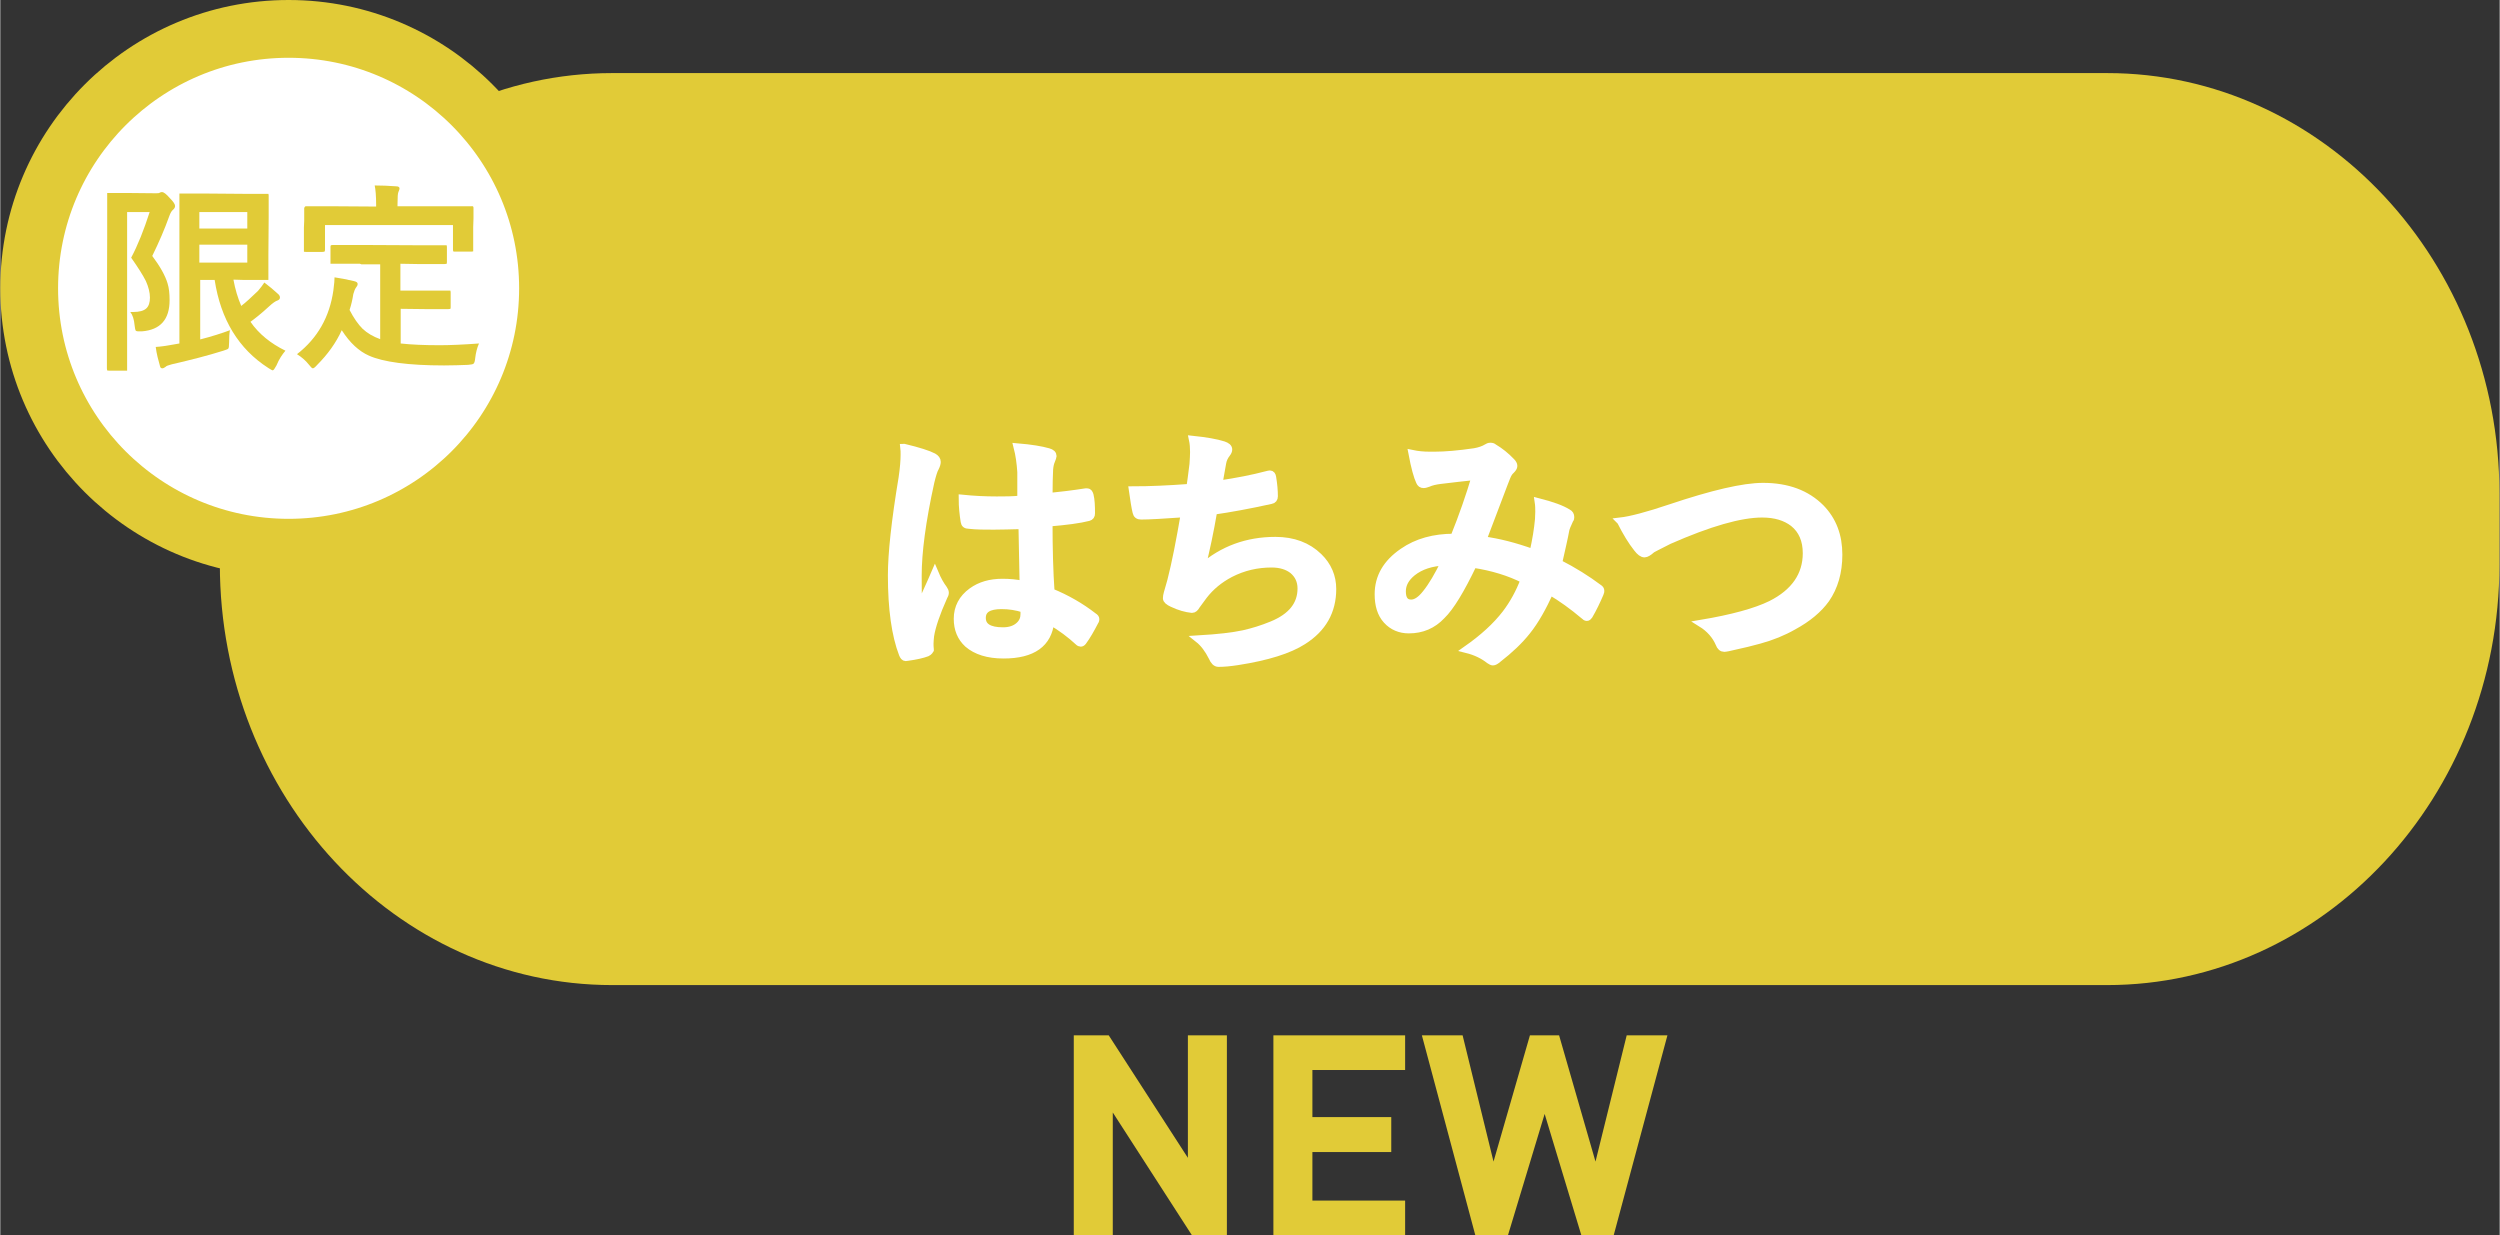 <?xml version="1.0" encoding="UTF-8"?><svg id="_レイヤー_2" xmlns="http://www.w3.org/2000/svg" width="30.52mm" height="15.08mm" viewBox="0 0 86.52 42.76"><rect x="0" y="0" width="86.52" height="42.76" fill="#333333" stroke="none"/><defs><style>.cls-1{stroke:#fff;stroke-width:.25px;}.cls-1,.cls-2{fill:#fff;stroke-miterlimit:10;}.cls-3{fill:#e1cb37;stroke-width:0px;}.cls-2{stroke:#e1cb37;stroke-width:2px;}</style></defs><g id="_レイヤー_1-2"><path class="cls-3" d="M72.94,2.53H21.18c-7.49,0-13.58,6.53-13.58,14.56v2.45c0,8.03,6.09,14.56,13.58,14.56h51.75c7.49,0,13.58-6.53,13.58-14.56v-2.45c0-8.03-6.09-14.56-13.58-14.56Z"/><path class="cls-3" d="M41.25,42.76l-2.74-4.25v4.25h-1.35v-6.92h1.21l2.74,4.24v-4.24h1.35v6.92h-1.2Z"/><path class="cls-3" d="M44.07,42.76v-6.92h4.56v1.2h-3.21v1.63h2.73v1.21h-2.73v1.68h3.21v1.2h-4.56Z"/><path class="cls-3" d="M55.86,42.76h-1.13l-1.27-4.2-1.27,4.2h-1.13l-1.85-6.92h1.41l1.07,4.37,1.26-4.37h1.01l1.26,4.37,1.08-4.37h1.41l-1.86,6.92Z"/><path class="cls-1" d="M31.29,15.49c.5.12.84.23,1.01.32.09.05.13.11.13.18,0,.05-.02.12-.06.2-.05.08-.1.25-.16.49-.3,1.36-.44,2.44-.44,3.25,0,.51,0,.89.03,1.14.04-.1.14-.31.29-.65.11-.23.19-.43.26-.59.1.24.21.43.31.56.03.04.05.09.05.13s-.02.09-.05.14c-.26.58-.41,1.03-.46,1.35-.01.1-.02.19-.02.27,0,.05,0,.12.01.2v.02s-.04.07-.11.1c-.16.06-.38.11-.67.15-.03,0-.05.01-.07.01-.04,0-.08-.04-.11-.12-.25-.65-.38-1.56-.38-2.72,0-.75.12-1.88.37-3.38.05-.34.07-.61.07-.8,0-.09,0-.17-.01-.25ZM35.41,20.23c-.01-.49-.02-1.17-.04-2.04-.42.01-.74.02-.98.02-.32,0-.6,0-.86-.03-.1,0-.15-.04-.16-.12-.04-.25-.07-.52-.07-.81.39.04.79.06,1.19.06.28,0,.56,0,.84-.03v-.94c-.02-.31-.06-.6-.13-.87.48.04.84.1,1.08.17.11.03.16.08.16.15,0,.02-.02.07-.05.15-.04.09-.06.19-.07.31-.01.2-.02.52-.02.94.4-.04.82-.09,1.27-.16.02,0,.04,0,.06,0,.04,0,.07.04.09.11.04.16.05.37.05.63,0,.08-.03.12-.1.14-.31.08-.77.14-1.37.19,0,.88.02,1.67.07,2.39.54.22,1.03.5,1.48.85.05.03.07.06.07.09,0,.02,0,.05-.03.09-.14.27-.27.5-.41.69-.03.04-.06.05-.08.05-.02,0-.05-.01-.08-.04-.28-.26-.6-.5-.96-.71-.08.77-.62,1.16-1.63,1.16-.54,0-.95-.13-1.24-.38-.24-.22-.36-.51-.36-.87,0-.39.17-.71.5-.95.29-.21.64-.31,1.06-.31.24,0,.48.02.71.07ZM35.43,21.08c-.25-.08-.5-.12-.77-.12-.45,0-.67.14-.67.43,0,.3.24.45.72.45.23,0,.42-.06.56-.19.12-.11.17-.24.17-.39,0-.07,0-.13,0-.18Z"/><path class="cls-1" d="M41.18,16.89c.03-.17.06-.44.11-.82.01-.16.02-.3.02-.42,0-.15-.01-.3-.04-.44.47.05.82.11,1.07.19.12.04.18.09.18.16,0,.04-.02.09-.06.14-.08.1-.13.21-.15.33-.06.33-.1.57-.13.73.62-.09,1.18-.2,1.67-.33.04-.01.08-.02.1-.02.05,0,.08.04.09.11.04.24.06.46.06.66,0,.08-.04.13-.11.14-.77.17-1.43.29-1.99.37-.12.71-.26,1.36-.41,1.96.72-.63,1.57-.94,2.55-.94.62,0,1.12.19,1.5.56.32.31.48.69.48,1.12,0,.77-.34,1.37-1.02,1.8-.48.31-1.24.55-2.27.71-.26.04-.48.06-.66.06-.09,0-.16-.07-.22-.21-.13-.26-.29-.48-.48-.63.68-.04,1.2-.1,1.57-.18.31-.07.64-.17.98-.31.68-.28,1.01-.7,1.01-1.26,0-.26-.1-.47-.29-.63-.18-.14-.42-.22-.73-.22-.51,0-.98.11-1.43.34-.38.2-.68.45-.92.76l-.25.34c-.05.09-.1.13-.15.13h-.02c-.19-.02-.42-.08-.67-.2-.13-.06-.2-.12-.2-.18,0-.05.01-.11.03-.18.03-.1.07-.24.12-.42.16-.62.31-1.4.47-2.33-.72.05-1.22.08-1.5.08-.1,0-.15-.04-.17-.13-.04-.16-.08-.42-.13-.77.6,0,1.25-.03,1.93-.08Z"/><path class="cls-1" d="M53.06,19.13c.1-.44.16-.82.19-1.15,0-.09.01-.17.01-.26,0-.1,0-.22-.02-.35.47.12.81.24,1.03.38.06.03.09.08.09.15,0,.03,0,.06-.03.09-.09.19-.13.3-.14.35-.05.28-.14.66-.25,1.15.53.27.99.56,1.39.86.05.03.07.06.07.1,0,.02,0,.05-.02.09-.12.28-.24.53-.38.77-.03.04-.05.06-.08.06s-.06-.02-.1-.06c-.39-.33-.78-.61-1.17-.84-.25.55-.51,1.02-.8,1.38-.26.33-.6.65-1,.96-.08.07-.14.1-.18.1-.03,0-.07-.02-.13-.06-.2-.16-.46-.29-.78-.37.57-.4,1.02-.81,1.35-1.24.26-.34.48-.74.64-1.17-.51-.26-1.1-.44-1.76-.54-.43.9-.79,1.49-1.09,1.78-.31.33-.69.49-1.14.49-.31,0-.57-.11-.77-.33-.2-.22-.29-.52-.29-.9,0-.59.28-1.08.85-1.47.49-.34,1.08-.5,1.77-.5.3-.74.54-1.44.74-2.11-.4.04-.81.09-1.23.14-.15.02-.29.05-.4.1-.06.02-.11.04-.16.04-.07,0-.11-.03-.14-.1-.08-.17-.17-.49-.26-.97.19.04.39.06.61.06.05,0,.11,0,.17,0,.37,0,.83-.04,1.38-.12.17-.03.32-.08.43-.15.03-.02.07-.04.12-.04.05,0,.09.01.12.04.22.13.42.29.61.49.05.05.08.1.08.15,0,.04-.03.09-.09.15-.06.05-.11.13-.15.23l-.09.23c-.44,1.17-.69,1.81-.74,1.95.54.07,1.12.22,1.73.44ZM50.01,19.45c-.47.02-.84.14-1.13.37-.23.19-.35.4-.35.65,0,.27.1.41.31.41.16,0,.33-.11.51-.34.21-.26.42-.62.65-1.09Z"/><path class="cls-1" d="M56.08,18.04c.35-.04.93-.19,1.73-.46,1.46-.49,2.53-.74,3.21-.74.85,0,1.51.25,2,.74.42.43.62.97.62,1.62,0,.61-.15,1.12-.44,1.54-.25.35-.63.67-1.13.94-.35.2-.74.36-1.18.48-.21.06-.57.15-1.08.26-.06.01-.1.02-.13.02-.08,0-.14-.05-.18-.16-.12-.28-.33-.52-.62-.7,1.07-.18,1.88-.4,2.41-.66.82-.41,1.23-1.01,1.23-1.77,0-.45-.15-.8-.45-1.04-.27-.21-.63-.32-1.08-.32-.76,0-1.83.31-3.22.92-.37.19-.58.29-.61.32-.1.09-.19.14-.24.14-.08,0-.16-.06-.26-.19-.19-.24-.38-.55-.57-.93Z"/><circle class="cls-2" cx="9.98" cy="9.98" r="8.98"/><path class="cls-3" d="M4.5,10.8s.07,0,.1,0c.21,0,.36-.04.45-.12.09-.08.13-.21.13-.38s-.05-.37-.14-.57c-.1-.2-.27-.47-.51-.81.23-.43.44-.96.64-1.58h-.78v5.42s0,.06,0,.07c0,0-.03,0-.06,0h-.57s-.06,0-.06-.01-.01-.03-.01-.07v-1.48s.01-3.02.01-3.02v-1.49s0-.07,0-.08c0,0,.03,0,.06,0h.59s1.03.01,1.03.01c.07,0,.11,0,.14-.02s.05-.02.08-.02c.06,0,.15.07.27.21.12.12.18.21.18.27,0,.04-.02.09-.07.13-.05.04-.09.11-.13.22-.16.45-.36.91-.59,1.38.27.36.45.68.53.95.05.16.07.35.07.58,0,.67-.32,1.03-.96,1.08-.06,0-.09,0-.11,0-.06,0-.1-.01-.11-.04-.01-.02-.02-.08-.03-.16-.02-.22-.07-.37-.15-.47ZM7.95,11.42c-.02.11-.03.26-.03.44,0,.12-.01.19-.03.21-.02.02-.08.04-.17.07-.54.17-1.13.32-1.78.47-.12.03-.2.06-.22.09-.04.03-.08.05-.11.05-.04,0-.07-.02-.08-.07-.06-.21-.12-.43-.15-.67.17-.01.37-.04.59-.08l.23-.04v-5.12s0-.06,0-.07c0,0,.03,0,.06,0h.91s1.24.01,1.24.01h.81s.06,0,.06,0,.01.03.01.06v.77s-.01,1.3-.01,1.3v.78s0,.06,0,.07c0,0-.03,0-.06,0h-.81s-.34-.01-.34-.01c.06.33.15.63.27.91.16-.12.35-.3.58-.52.09-.1.16-.2.22-.29.17.13.33.26.49.41.04.04.05.08.05.11,0,.05-.03.08-.08.1-.07.02-.17.09-.3.21-.27.25-.49.42-.64.53.29.42.7.75,1.21,1-.11.13-.22.29-.31.51-.06.11-.1.17-.13.17-.02,0-.07-.03-.15-.08-1.03-.66-1.65-1.68-1.86-3.05h-.5v2.06c.39-.1.74-.21,1.06-.33ZM8.55,7.34h-1.66v.57h1.66v-.57ZM8.55,9.09v-.62h-1.66v.62h1.66Z"/><path class="cls-3" d="M12.45,9.13h-.94s-.07,0-.08,0c0,0,0-.03,0-.07v-.51s0-.06.02-.06c0,0,.03-.01.07-.01h.94s1.98.01,1.98.01h.94s.06,0,.07,0c0,0,.01.03.01.06v.51s0,.06-.01.07c0,0-.03.01-.07.01h-.94s-.59-.01-.59-.01v.93h1.66s.06,0,.07,0c0,0,.01.03.01.06v.51s0,.05-.01.06c0,0-.03.01-.07.01h-.8s-.85-.01-.85-.01v1.2c.36.04.81.06,1.35.06.35,0,.81-.02,1.36-.06-.07.16-.11.33-.13.5-.01.11-.03.18-.06.2-.02.02-.08.03-.19.04-.27.01-.54.02-.83.02-1.24,0-2.11-.12-2.6-.34-.34-.15-.66-.44-.94-.88-.2.44-.49.84-.85,1.2-.07.08-.12.12-.15.12-.03,0-.07-.04-.14-.13-.11-.14-.25-.26-.41-.36.71-.55,1.13-1.29,1.26-2.21.03-.22.04-.37.04-.45.2.03.42.07.67.13.09.02.13.05.13.1,0,.04-.02.08-.06.13-.03.04-.06.11-.09.22-.03.19-.07.37-.13.55.15.29.3.5.45.65.16.15.36.27.61.36v-2.59h-.65ZM15.38,7.14h.92c.05-.01.08,0,.08.05v.37s-.01.3-.01.3v.77s0,.06,0,.07c0,0-.03.01-.06.01h-.57s-.06,0-.06-.01c0,0-.01-.03-.01-.06v-.85h-4.43v.85s0,.06-.02.07c0,0-.03.01-.07.01h-.57s-.06,0-.07-.01c0,0,0-.03,0-.06v-.77s.01-.24.01-.24v-.43s.01-.07.06-.07h.93s1.5.01,1.5.01v-.06c0-.31-.02-.53-.05-.67.23,0,.48.01.75.03.07,0,.11.03.11.07,0,.02-.01.07-.04.13-.02.04-.03.18-.03.42v.07h1.64Z"/></g></svg>